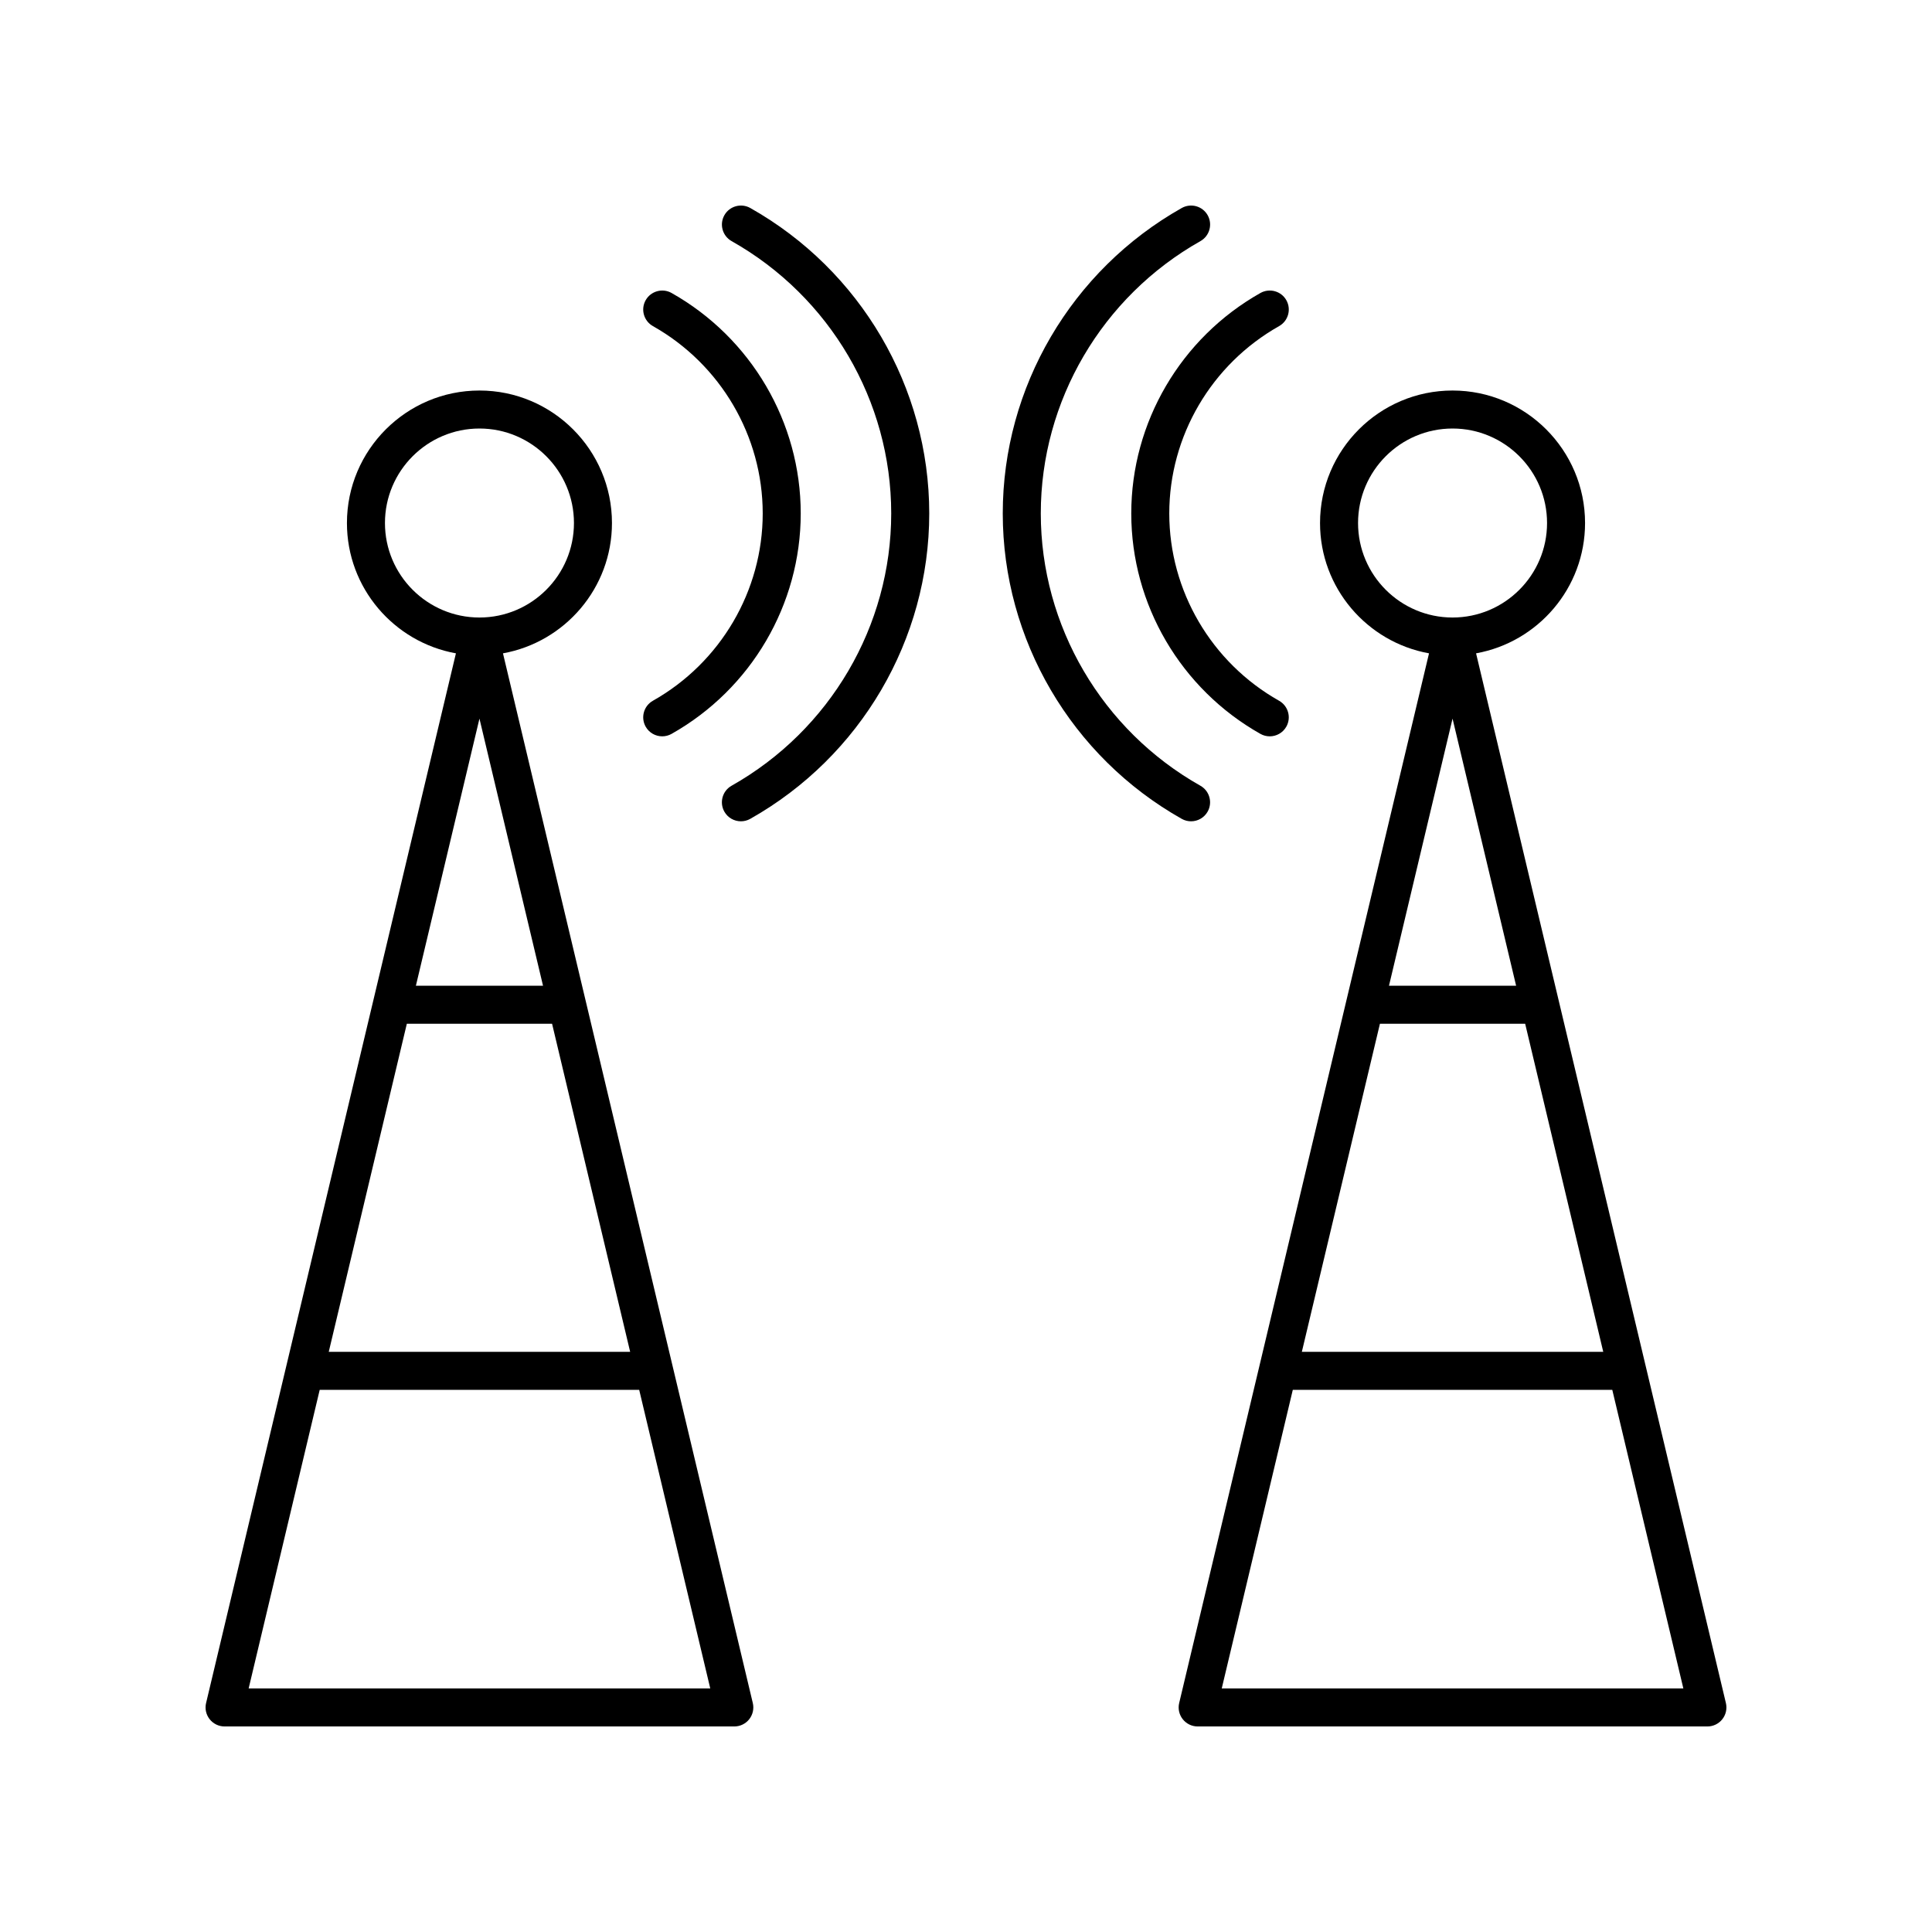 <?xml version="1.0" encoding="UTF-8"?>
<!-- Uploaded to: ICON Repo, www.svgrepo.com, Generator: ICON Repo Mixer Tools -->
<svg fill="#000000" width="800px" height="800px" version="1.1" viewBox="144 144 512 512" xmlns="http://www.w3.org/2000/svg">
 <g>
  <path d="m317.02 329.71c-2.422 1.367-3.277 4.441-1.914 6.863 0.926 1.641 2.633 2.562 4.394 2.562 0.84 0 1.688-0.211 2.469-0.648 21.117-11.906 34.234-34.297 34.234-58.422 0-24.129-13.117-46.516-34.23-58.422-2.418-1.359-5.492-0.504-6.863 1.914-1.367 2.422-0.508 5.496 1.914 6.863 17.953 10.121 29.105 29.145 29.105 49.645s-11.156 39.523-29.109 49.645z"/>
  <path d="m342.83 199.12c-2.422-1.355-5.496-0.508-6.863 1.914-1.367 2.422-0.508 5.496 1.914 6.863 26.094 14.715 42.301 42.367 42.301 72.164s-16.211 57.449-42.309 72.168c-2.422 1.367-3.277 4.441-1.914 6.863 0.926 1.641 2.633 2.562 4.394 2.562 0.84 0 1.688-0.211 2.469-0.648 29.258-16.5 47.438-47.516 47.438-80.945-0.004-33.426-18.176-64.441-47.43-80.941z"/>
  <path d="m482.98 230.42c2.422-1.367 3.277-4.441 1.914-6.863-1.363-2.418-4.434-3.273-6.863-1.914-21.117 11.906-34.234 34.297-34.234 58.422 0 24.129 13.117 46.516 34.23 58.422 0.781 0.441 1.633 0.648 2.469 0.648 1.758 0 3.469-0.922 4.394-2.562 1.367-2.422 0.508-5.496-1.914-6.863-17.953-10.121-29.105-29.145-29.105-49.645 0-20.496 11.156-39.52 29.109-49.645z"/>
  <path d="m457.18 199.12c-29.258 16.5-47.438 47.516-47.438 80.945 0 33.426 18.176 64.441 47.43 80.941 0.781 0.441 1.633 0.648 2.469 0.648 1.758 0 3.469-0.922 4.394-2.562 1.367-2.422 0.508-5.496-1.914-6.863-26.094-14.715-42.301-42.367-42.301-72.164 0-29.797 16.211-57.449 42.309-72.168 2.422-1.367 3.277-4.441 1.914-6.863-1.371-2.426-4.438-3.269-6.863-1.914z"/>
  <path d="m457.44 599.61c0.957 1.211 2.41 1.918 3.953 1.918h135.09c1.543 0 3-0.707 3.953-1.918 0.953-1.207 1.305-2.789 0.945-4.289l-66.207-278.18c16.395-2.957 28.883-17.297 28.883-34.531 0-19.363-15.754-35.117-35.117-35.117-19.363 0-35.117 15.754-35.117 35.117 0 17.234 12.488 31.578 28.883 34.531l-66.211 278.18c-0.359 1.5-0.008 3.082 0.945 4.289zm52.254-184.3h38.492l20.691 86.938h-79.875zm2.398-10.074 16.848-70.793 16.848 70.793zm-8.195-122.63c0-13.809 11.234-25.043 25.043-25.043s25.043 11.234 25.043 25.043c0 13.809-11.234 25.043-25.043 25.043s-25.043-11.234-25.043-25.043zm-17.293 229.72h84.668l18.832 79.121h-122.33z"/>
  <path d="m199.56 599.61c0.957 1.211 2.41 1.918 3.953 1.918h135.09c1.543 0 3-0.707 3.953-1.918 0.953-1.207 1.305-2.789 0.945-4.289l-66.207-278.18c16.395-2.957 28.883-17.297 28.883-34.531 0-19.363-15.754-35.117-35.117-35.117-19.363 0-35.117 15.754-35.117 35.117 0 17.234 12.488 31.578 28.883 34.531l-66.211 278.18c-0.359 1.5-0.008 3.082 0.945 4.289zm52.254-184.3h38.492l20.691 86.938h-79.875zm2.398-10.074 16.848-70.793 16.848 70.793zm-8.195-122.63c0-13.809 11.234-25.043 25.043-25.043s25.043 11.234 25.043 25.043c0 13.809-11.234 25.043-25.043 25.043s-25.043-11.234-25.043-25.043zm-17.293 229.72h84.668l18.832 79.121h-122.33z"/>
 </g>
</svg>